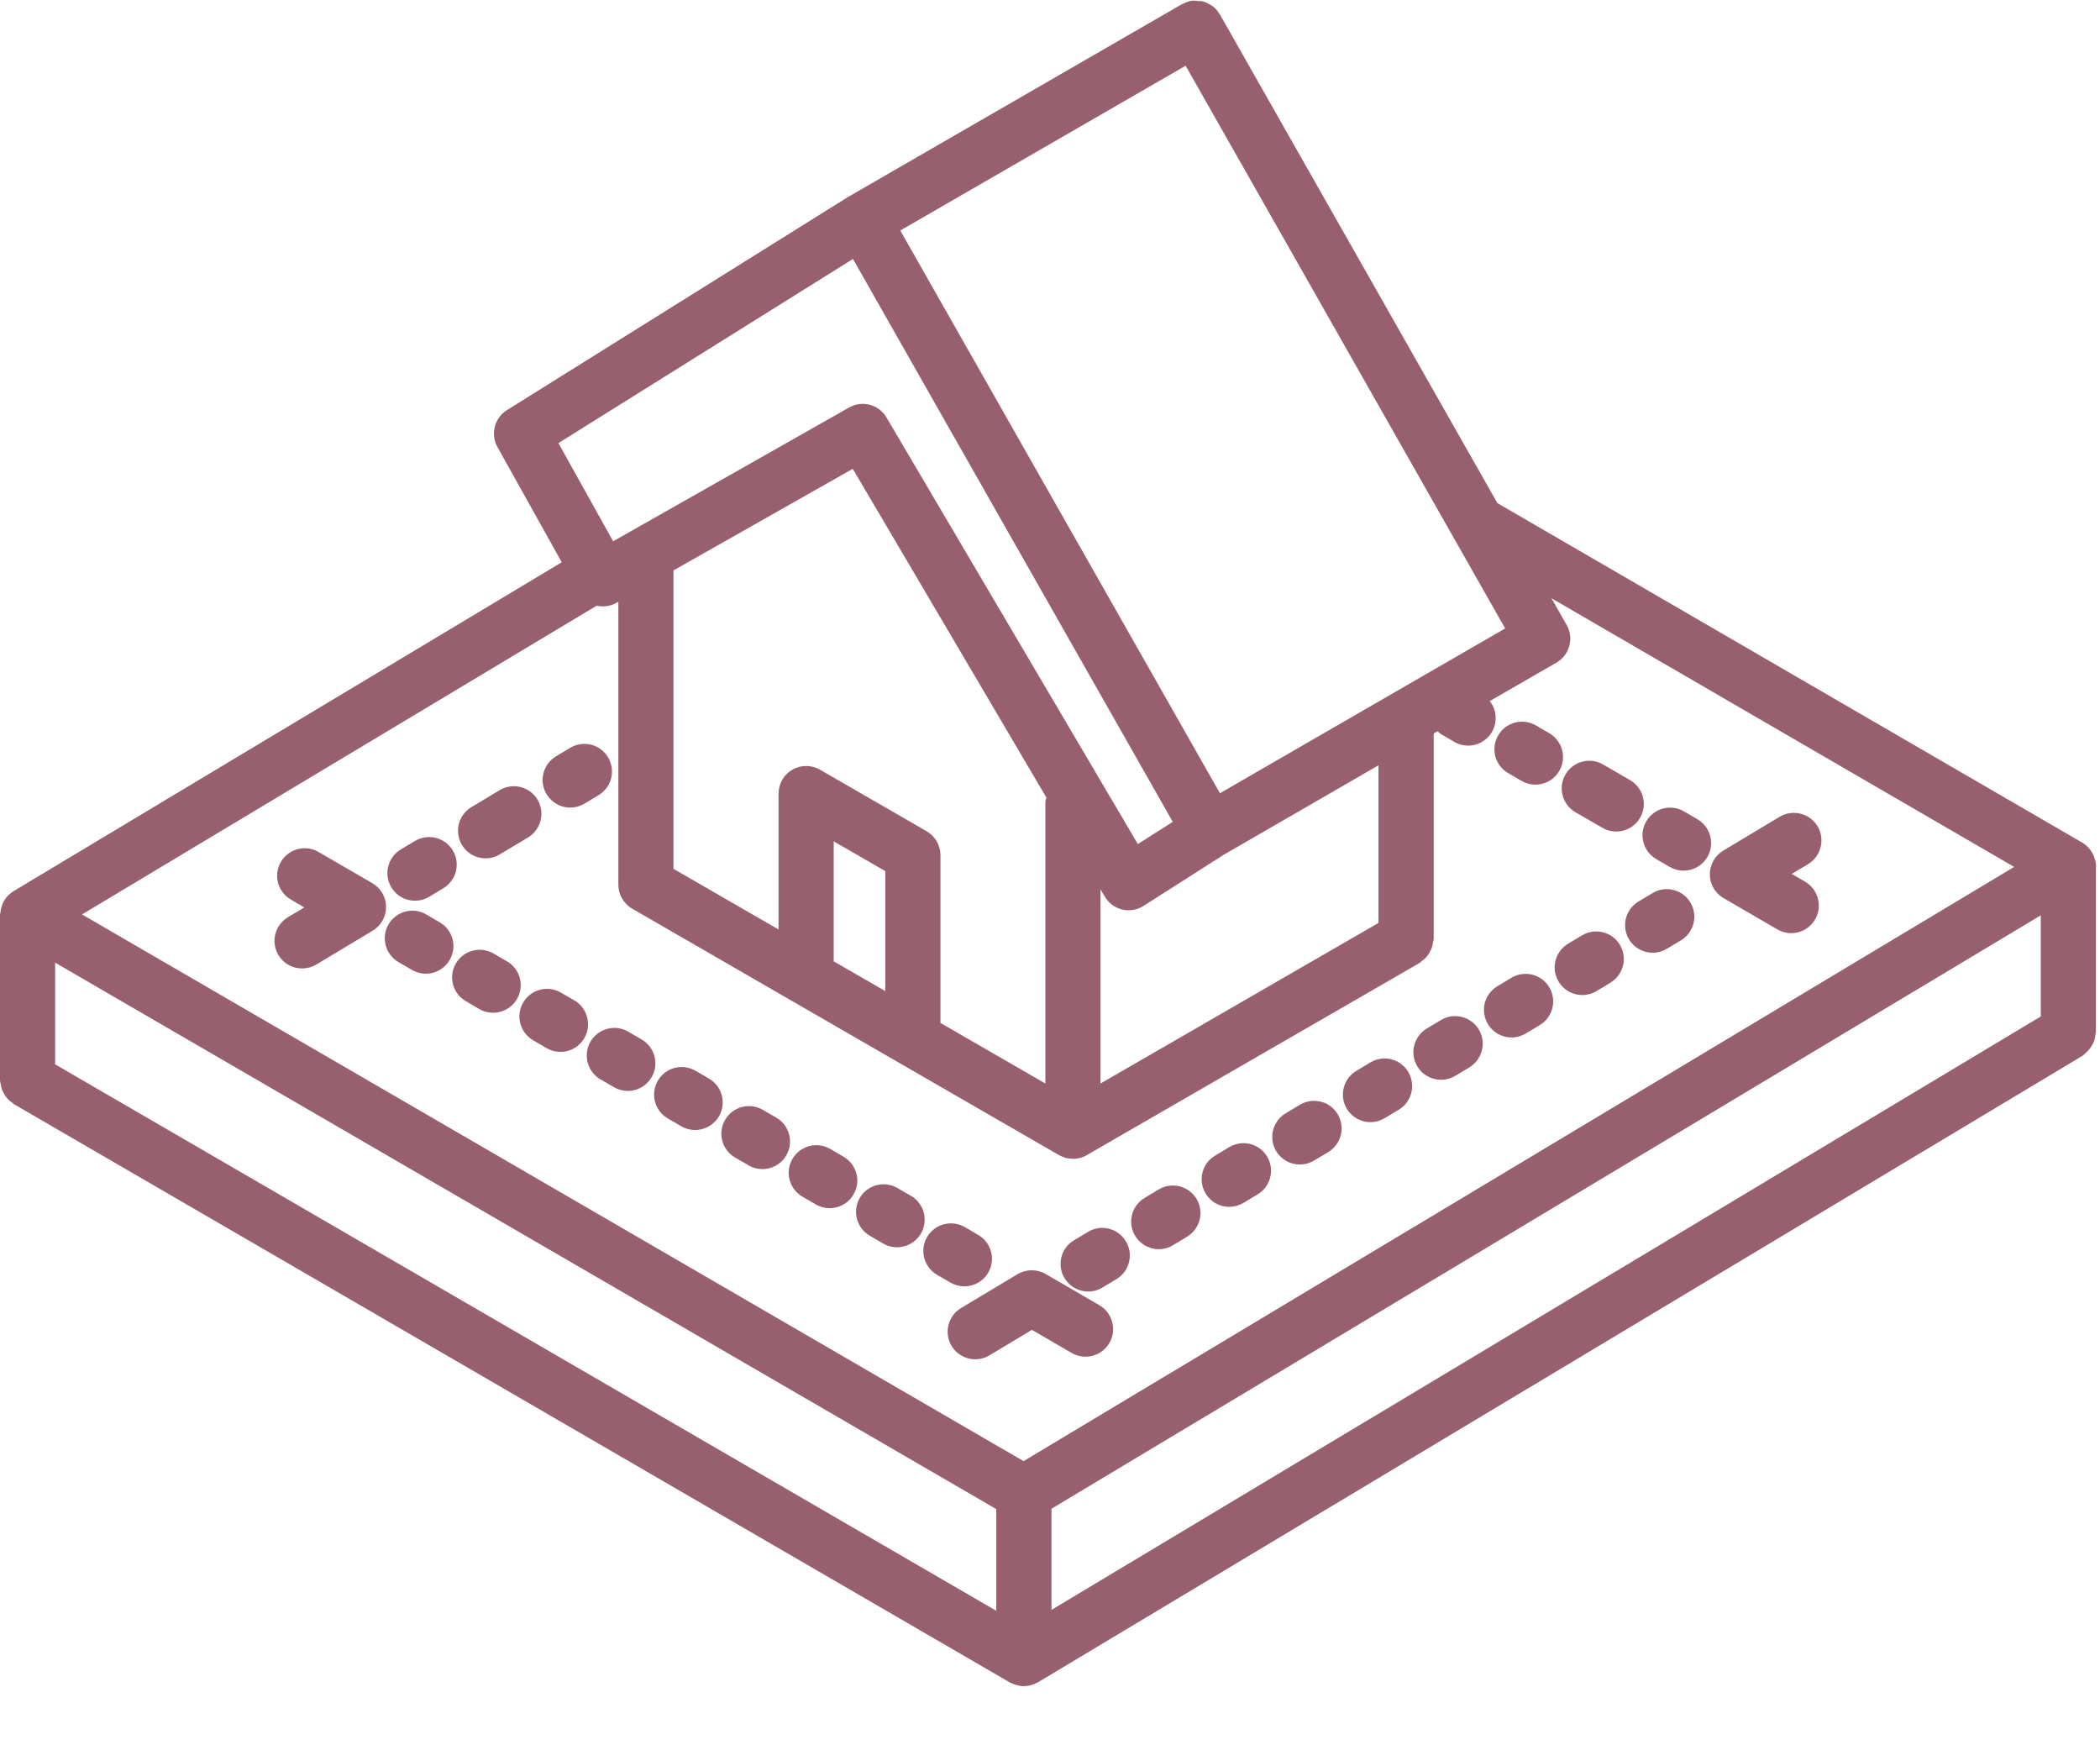 <?xml version="1.0" encoding="UTF-8"?>
<svg width="100%" viewBox="0 0 24 20" version="1.1" xmlns="http://www.w3.org/2000/svg" xmlns:xlink="http://www.w3.org/1999/xlink">
    <title>blueprint (1)</title>
    <g id="Page-1" stroke="none" stroke-width="1" fill="none" fill-rule="evenodd">
        <g id="Artboard" transform="translate(-391, -210)" fill="#985F6F" fill-rule="nonzero">
            <g id="blueprint-(1)" transform="translate(391, 210)">
                <path d="M11.021,14.699 C11.164,14.699 11.289,14.603 11.326,14.465 C11.363,14.328 11.303,14.182 11.179,14.111 L11.026,14.021 C10.928,13.965 10.808,13.965 10.71,14.021 C10.613,14.077 10.552,14.181 10.552,14.294 C10.552,14.406 10.612,14.51 10.709,14.567 L10.863,14.656 C10.911,14.684 10.965,14.699 11.021,14.699 Z" id="Path"></path>
                <path d="M10.41,13.664 L10.256,13.575 C10.159,13.518 10.039,13.518 9.941,13.574 C9.843,13.63 9.783,13.734 9.783,13.847 C9.783,13.96 9.843,14.064 9.94,14.12 L10.094,14.21 C10.244,14.297 10.437,14.246 10.525,14.095 C10.612,13.944 10.561,13.751 10.41,13.664 Z" id="Path"></path>
                <path d="M9.641,13.218 L9.487,13.128 C9.39,13.072 9.269,13.071 9.172,13.128 C9.074,13.184 9.014,13.288 9.013,13.4 C9.013,13.513 9.073,13.617 9.17,13.674 L9.324,13.763 C9.475,13.85 9.668,13.799 9.755,13.648 C9.843,13.498 9.791,13.305 9.641,13.218 Z" id="Path"></path>
                <path d="M8.872,12.771 L8.718,12.682 C8.567,12.594 8.374,12.646 8.287,12.796 C8.199,12.947 8.251,13.14 8.401,13.227 L8.555,13.316 C8.706,13.404 8.899,13.352 8.986,13.202 C9.074,13.051 9.022,12.858 8.872,12.771 Z" id="Path"></path>
                <path d="M8.102,12.324 L7.948,12.235 C7.851,12.179 7.731,12.178 7.633,12.234 C7.535,12.291 7.475,12.394 7.475,12.507 C7.475,12.62 7.534,12.724 7.632,12.78 L7.786,12.87 C7.936,12.957 8.129,12.906 8.217,12.755 C8.304,12.605 8.253,12.412 8.102,12.324 Z" id="Path"></path>
                <path d="M7.333,11.878 L7.179,11.788 C7.029,11.701 6.836,11.752 6.748,11.903 C6.661,12.054 6.712,12.246 6.863,12.334 L7.017,12.423 C7.167,12.511 7.36,12.459 7.447,12.309 C7.535,12.158 7.484,11.965 7.333,11.878 Z" id="Path"></path>
                <path d="M6.564,11.431 L6.41,11.342 C6.259,11.254 6.066,11.306 5.979,11.456 C5.891,11.607 5.943,11.8 6.093,11.887 L6.247,11.977 C6.398,12.064 6.591,12.013 6.678,11.862 C6.765,11.711 6.714,11.519 6.564,11.431 Z" id="Path"></path>
                <path d="M5.794,10.985 L5.641,10.896 C5.49,10.808 5.297,10.859 5.21,11.009 C5.122,11.16 5.173,11.353 5.324,11.44 L5.477,11.53 C5.628,11.617 5.821,11.566 5.908,11.416 C5.996,11.265 5.945,11.072 5.794,10.985 Z" id="Path"></path>
                <path d="M5.025,10.539 L4.871,10.449 C4.721,10.361 4.528,10.412 4.44,10.563 C4.353,10.713 4.404,10.906 4.554,10.994 L4.708,11.083 C4.859,11.171 5.052,11.12 5.139,10.969 C5.227,10.819 5.176,10.626 5.025,10.539 Z" id="Path"></path>
                <path d="M4.255,10.092 L3.64,9.735 C3.543,9.678 3.423,9.678 3.325,9.734 C3.228,9.79 3.167,9.894 3.167,10.006 C3.167,10.119 3.226,10.223 3.324,10.279 L3.477,10.369 L3.29,10.481 C3.193,10.539 3.135,10.644 3.137,10.757 C3.139,10.869 3.201,10.972 3.299,11.027 C3.398,11.081 3.518,11.079 3.614,11.022 L4.259,10.635 C4.355,10.577 4.413,10.474 4.412,10.362 C4.412,10.251 4.352,10.148 4.255,10.092 Z" id="Path"></path>
                <path d="M17.236,8.834 L17.39,8.924 C17.487,8.98 17.608,8.98 17.705,8.924 C17.803,8.868 17.863,8.764 17.863,8.652 C17.864,8.539 17.804,8.435 17.706,8.378 L17.553,8.289 C17.402,8.202 17.209,8.253 17.122,8.403 C17.034,8.554 17.085,8.747 17.236,8.834 Z" id="Path"></path>
                <path d="M18.005,9.281 L18.313,9.459 C18.41,9.516 18.531,9.516 18.628,9.46 C18.726,9.404 18.786,9.3 18.787,9.187 C18.787,9.075 18.727,8.971 18.629,8.914 L18.322,8.736 C18.171,8.648 17.978,8.699 17.891,8.85 C17.803,9.001 17.855,9.194 18.005,9.281 Z" id="Path"></path>
                <path d="M19.399,9.361 L19.245,9.271 C19.094,9.184 18.901,9.235 18.814,9.386 C18.727,9.536 18.778,9.729 18.929,9.817 L19.082,9.906 C19.18,9.963 19.3,9.963 19.398,9.907 C19.495,9.851 19.556,9.747 19.556,9.634 C19.556,9.521 19.496,9.417 19.399,9.361 Z" id="Path"></path>
                <path d="M20.63,10.075 L20.476,9.986 L20.664,9.874 C20.813,9.784 20.861,9.591 20.772,9.441 C20.682,9.292 20.488,9.244 20.339,9.333 L19.694,9.72 C19.598,9.778 19.54,9.882 19.541,9.993 C19.542,10.105 19.601,10.207 19.698,10.263 L20.313,10.62 C20.411,10.677 20.531,10.677 20.629,10.621 C20.726,10.565 20.787,10.461 20.787,10.348 C20.787,10.236 20.727,10.132 20.63,10.075 Z" id="Path"></path>
                <path d="M18.888,10.204 L18.888,10.204 L18.726,10.301 C18.629,10.359 18.57,10.464 18.572,10.577 C18.574,10.689 18.636,10.793 18.734,10.847 C18.833,10.902 18.954,10.9 19.05,10.841 L19.211,10.745 C19.36,10.655 19.408,10.462 19.319,10.313 C19.23,10.164 19.037,10.116 18.888,10.204 Z" id="Path"></path>
                <path d="M18.08,10.688 L18.08,10.688 L17.919,10.785 C17.771,10.875 17.723,11.068 17.813,11.217 C17.902,11.366 18.095,11.414 18.244,11.326 L18.405,11.229 C18.554,11.139 18.602,10.945 18.513,10.796 C18.423,10.647 18.23,10.599 18.08,10.688 Z" id="Path"></path>
                <path d="M17.275,11.172 L17.113,11.269 C17.016,11.327 16.957,11.432 16.959,11.544 C16.961,11.657 17.023,11.761 17.121,11.815 C17.22,11.87 17.34,11.868 17.437,11.809 L17.598,11.713 C17.747,11.623 17.795,11.43 17.706,11.281 C17.616,11.132 17.424,11.084 17.275,11.172 Z" id="Path"></path>
                <path d="M16.468,11.656 L16.307,11.752 C16.157,11.842 16.108,12.036 16.198,12.185 C16.287,12.334 16.481,12.383 16.63,12.294 L16.792,12.197 C16.941,12.107 16.99,11.914 16.901,11.764 C16.811,11.615 16.618,11.566 16.468,11.656 Z" id="Path"></path>
                <path d="M15.976,12.134 C15.878,12.079 15.757,12.082 15.661,12.14 L15.5,12.237 C15.351,12.327 15.303,12.52 15.392,12.669 C15.482,12.819 15.675,12.867 15.825,12.777 L15.986,12.68 C16.083,12.623 16.141,12.517 16.139,12.405 C16.137,12.292 16.075,12.189 15.976,12.134 Z" id="Path"></path>
                <path d="M15.171,12.618 C15.072,12.564 14.952,12.566 14.855,12.624 L14.694,12.721 C14.597,12.778 14.538,12.883 14.54,12.996 C14.541,13.109 14.603,13.212 14.702,13.267 C14.801,13.322 14.921,13.32 15.018,13.261 L15.179,13.165 C15.276,13.107 15.335,13.002 15.333,12.889 C15.331,12.776 15.269,12.673 15.171,12.618 Z" id="Path"></path>
                <path d="M14.364,13.102 C14.265,13.047 14.145,13.05 14.048,13.108 L13.887,13.205 C13.79,13.262 13.731,13.367 13.733,13.48 C13.735,13.593 13.797,13.696 13.895,13.751 C13.994,13.806 14.114,13.803 14.211,13.745 L14.372,13.648 C14.469,13.591 14.528,13.486 14.526,13.373 C14.525,13.26 14.463,13.157 14.364,13.102 Z" id="Path"></path>
                <path d="M13.557,13.586 C13.458,13.531 13.338,13.534 13.241,13.592 L13.08,13.689 C12.931,13.779 12.883,13.972 12.973,14.121 C13.062,14.27 13.256,14.319 13.405,14.229 L13.566,14.132 C13.663,14.074 13.721,13.969 13.72,13.856 C13.718,13.744 13.656,13.64 13.557,13.586 Z" id="Path"></path>
                <path d="M12.435,14.076 L12.273,14.173 C12.124,14.262 12.076,14.456 12.166,14.605 C12.256,14.754 12.449,14.803 12.598,14.713 L12.76,14.616 C12.909,14.526 12.957,14.333 12.867,14.184 C12.777,14.034 12.584,13.986 12.435,14.076 Z" id="Path"></path>
                <path d="M6.517,9.228 C6.575,9.228 6.631,9.212 6.68,9.183 L6.841,9.086 C6.938,9.028 6.996,8.923 6.994,8.81 C6.992,8.697 6.93,8.594 6.831,8.539 C6.733,8.485 6.612,8.487 6.516,8.545 L6.355,8.642 C6.233,8.715 6.175,8.86 6.213,8.997 C6.251,9.134 6.376,9.228 6.517,9.228 Z" id="Path"></path>
                <path d="M5.549,9.808 C5.606,9.808 5.662,9.793 5.711,9.763 L6.034,9.57 C6.131,9.512 6.189,9.407 6.188,9.294 C6.186,9.181 6.124,9.078 6.025,9.023 C5.927,8.969 5.806,8.971 5.71,9.029 L5.387,9.223 C5.266,9.296 5.208,9.441 5.246,9.577 C5.283,9.714 5.408,9.808 5.549,9.808 Z" id="Path"></path>
                <path d="M4.743,10.292 C4.8,10.292 4.856,10.277 4.905,10.247 L5.066,10.15 C5.163,10.092 5.222,9.987 5.22,9.874 C5.218,9.762 5.156,9.659 5.057,9.604 C4.958,9.549 4.838,9.552 4.741,9.61 L4.58,9.707 C4.459,9.78 4.401,9.925 4.439,10.062 C4.477,10.198 4.601,10.293 4.743,10.292 Z" id="Path"></path>
                <path d="M12.564,14.914 L11.949,14.557 C11.85,14.5 11.727,14.501 11.628,14.56 L10.983,14.947 C10.834,15.037 10.786,15.23 10.875,15.379 C10.965,15.529 11.159,15.577 11.308,15.487 L11.793,15.196 L12.248,15.46 C12.399,15.547 12.592,15.496 12.679,15.345 C12.766,15.195 12.715,15.002 12.564,14.914 Z" id="Path"></path>
                <path d="M23.93,9.786 C23.928,9.781 23.926,9.776 23.924,9.771 C23.898,9.712 23.854,9.662 23.798,9.629 L17.113,5.749 L13.941,0.164 L13.939,0.163 L13.939,0.162 L13.936,0.158 C13.915,0.124 13.889,0.093 13.857,0.069 C13.852,0.065 13.847,0.065 13.842,0.061 C13.814,0.041 13.782,0.026 13.749,0.016 C13.73,0.013 13.71,0.011 13.691,0.012 C13.671,0.008 13.65,0.007 13.629,0.007 C13.592,0.013 13.556,0.024 13.523,0.042 C13.519,0.044 13.515,0.044 13.511,0.046 L13.511,0.046 L13.509,0.047 L9.702,2.245 C9.701,2.246 9.7,2.247 9.698,2.249 L9.693,2.25 L5.793,4.687 C5.651,4.776 5.603,4.961 5.685,5.108 L6.42,6.425 L0.155,10.183 C0.136,10.195 0.118,10.209 0.102,10.224 C0.098,10.228 0.094,10.23 0.091,10.234 C0.068,10.258 0.049,10.286 0.035,10.316 C0.029,10.328 0.025,10.339 0.021,10.351 C0.012,10.377 0.006,10.405 0.004,10.432 C0.004,10.44 0,10.446 0,10.454 L0,12.345 C0.002,12.362 0.005,12.378 0.01,12.394 C0.012,12.41 0.015,12.425 0.019,12.439 C0.027,12.464 0.039,12.488 0.053,12.51 C0.06,12.522 0.068,12.533 0.076,12.543 C0.094,12.565 0.115,12.583 0.139,12.599 C0.146,12.604 0.151,12.612 0.159,12.617 L11.543,19.226 C11.55,19.23 11.557,19.231 11.564,19.235 C11.575,19.24 11.585,19.244 11.596,19.248 C11.626,19.259 11.658,19.265 11.69,19.267 C11.694,19.267 11.697,19.269 11.701,19.269 C11.707,19.269 11.711,19.266 11.717,19.266 C11.746,19.265 11.776,19.259 11.804,19.249 C11.817,19.244 11.83,19.238 11.842,19.232 C11.849,19.229 11.857,19.227 11.863,19.223 L23.802,12.063 C23.814,12.053 23.825,12.043 23.836,12.032 C23.878,11.996 23.911,11.95 23.932,11.898 C23.941,11.872 23.946,11.845 23.948,11.817 C23.949,11.808 23.953,11.801 23.953,11.792 L23.953,9.912 C23.953,9.908 23.955,9.904 23.955,9.899 C23.954,9.86 23.945,9.822 23.93,9.786 Z M13.55,0.751 L17.202,7.181 L13.942,9.064 L10.289,2.634 L13.55,0.751 Z M15.754,8.745 L15.754,10.546 L12.577,12.381 L12.577,10.162 L12.627,10.246 C12.67,10.32 12.742,10.373 12.825,10.393 C12.908,10.413 12.996,10.398 13.068,10.352 L13.987,9.766 L15.754,8.745 Z M6.382,5.063 L9.748,2.959 L13.403,9.391 L13.004,9.645 L10.131,4.77 C10.044,4.622 9.854,4.571 9.705,4.656 L7.007,6.185 L6.382,5.063 Z M10.591,9.499 L9.371,8.795 C9.273,8.739 9.153,8.739 9.055,8.795 C8.958,8.851 8.898,8.955 8.898,9.068 L8.898,10.621 L7.697,9.928 L7.697,6.518 L9.746,5.357 L11.958,9.112 C11.953,9.131 11.949,9.15 11.947,9.17 L11.947,12.381 L10.748,11.689 L10.748,9.772 C10.748,9.66 10.688,9.555 10.591,9.499 Z M10.118,9.954 L10.118,11.325 L9.528,10.985 L9.528,9.614 L10.118,9.954 Z M11.386,18.406 L0.63,12.162 L0.63,11 L11.386,17.244 L11.386,18.406 Z M11.698,16.696 L0.937,10.449 L6.819,6.921 C6.895,6.938 6.974,6.927 7.042,6.89 L7.067,6.876 L7.067,10.11 C7.067,10.222 7.127,10.326 7.225,10.383 L9.055,11.44 L9.055,11.44 L9.14,11.489 L12.104,13.2 L12.105,13.2 C12.123,13.21 12.141,13.217 12.16,13.223 C12.168,13.226 12.174,13.23 12.181,13.232 C12.199,13.236 12.217,13.238 12.236,13.239 C12.244,13.239 12.253,13.242 12.262,13.242 L12.262,13.242 C12.317,13.242 12.372,13.228 12.419,13.2 L16.226,11.002 C16.234,10.996 16.242,10.989 16.25,10.981 C16.271,10.967 16.29,10.95 16.307,10.93 C16.331,10.898 16.351,10.863 16.365,10.826 C16.37,10.81 16.373,10.795 16.375,10.779 C16.379,10.762 16.383,10.746 16.385,10.729 L16.385,8.381 L16.43,8.355 C16.441,8.367 16.453,8.378 16.467,8.388 L16.62,8.477 C16.751,8.553 16.917,8.526 17.016,8.412 C17.115,8.298 17.12,8.129 17.026,8.011 L17.789,7.571 C17.861,7.529 17.914,7.46 17.935,7.379 C17.957,7.298 17.946,7.212 17.904,7.14 L17.902,7.137 L17.731,6.836 L23.019,9.906 L11.698,16.696 Z M23.323,11.615 L12.017,18.396 L12.017,17.24 L23.323,10.459 L23.323,11.615 L23.323,11.615 Z" id="Shape"></path>
            </g>
        </g>
    </g>
</svg>